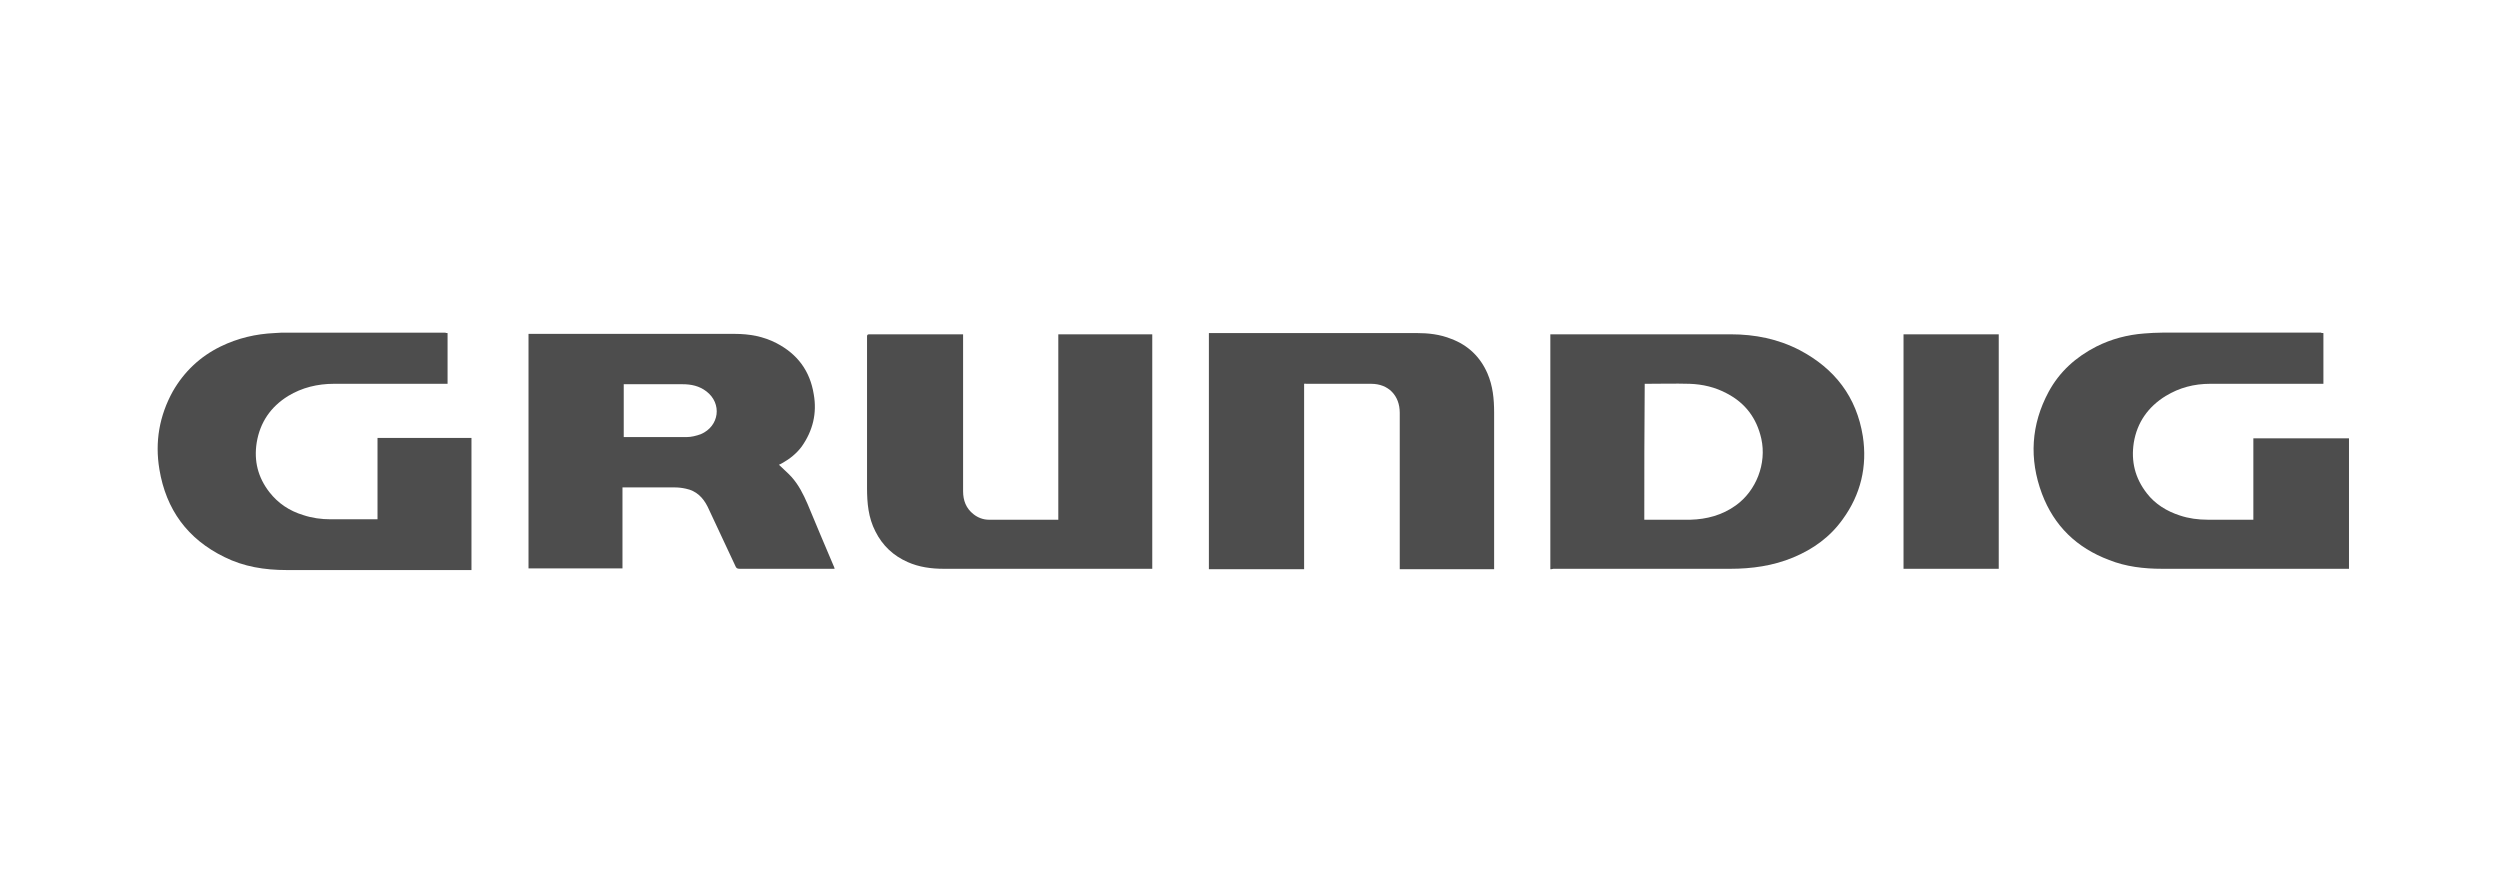 <?xml version="1.0" encoding="UTF-8" standalone="no"?>
<!-- Generator: Adobe Illustrator 19.1.1, SVG Export Plug-In . SVG Version: 6.00 Build 0)  -->

<svg
   xmlns:dc="http://purl.org/dc/elements/1.1/"
   xmlns:cc="http://creativecommons.org/ns#"
   xmlns:rdf="http://www.w3.org/1999/02/22-rdf-syntax-ns#"
   xmlns:svg="http://www.w3.org/2000/svg"
   xmlns="http://www.w3.org/2000/svg"
   xmlns:sodipodi="http://sodipodi.sourceforge.net/DTD/sodipodi-0.dtd"
   xmlns:inkscape="http://www.inkscape.org/namespaces/inkscape"
   version="1.1"
   id="Слой_1"
   x="0px"
   y="0px"
   viewBox="0 0 596 208"
   style="enable-background:new 0 0 596 208;"
   xml:space="preserve"
   sodipodi:docname="GRUNDIG.svg"
   inkscape:version="0.92.1 r15371"><defs
   id="defs37" /><sodipodi:namedview
   pagecolor="#ffffff"
   bordercolor="#666666"
   borderopacity="1"
   objecttolerance="10"
   gridtolerance="10"
   guidetolerance="10"
   inkscape:pageopacity="0"
   inkscape:pageshadow="2"
   inkscape:window-width="1920"
   inkscape:window-height="1018"
   id="namedview35"
   showgrid="false"
   inkscape:zoom="2"
   inkscape:cx="298"
   inkscape:cy="104"
   inkscape:window-x="-8"
   inkscape:window-y="-8"
   inkscape:window-maximized="1"
   inkscape:current-layer="Слой_1" />
<style
   type="text/css"
   id="style2">
	.st0{fill:#4D4D4D;}
	.st1{fill-rule:evenodd;clip-rule:evenodd;fill:#4D4D4D;}
</style>
<g
   id="g32"
   transform="translate(4.5,-2.5)">
	<g
   id="g6">
		<path
   class="st0"
   d="m 365.1,138.2 c 0,-18.7 0,-37.3 0,-56 0.2,0 0.4,0 0.6,0 14.1,0 28.3,0 42.4,0 5.8,0 11.3,1.1 16.5,3.8 8.3,4.4 13.5,11.1 15,20.5 1.1,7.2 -0.5,13.9 -4.8,19.8 -3,4.2 -7,7.1 -11.8,9.1 -4.8,2 -9.9,2.7 -15,2.7 -14.1,0 -28.1,0 -42.2,0 -0.3,0.1 -0.5,0.1 -0.7,0.1 z m 22.4,-11.8 c 0.2,0 0.3,0 0.5,0 3.5,0 7,0 10.5,0 3.9,-0.1 7.6,-1.1 10.8,-3.4 4.9,-3.5 7.4,-10 6.1,-15.9 -1.1,-4.9 -3.8,-8.5 -8.2,-10.8 -2.8,-1.5 -5.8,-2.2 -8.9,-2.3 -3.5,-0.1 -6.9,0 -10.4,0 -0.1,0 -0.2,0 -0.3,0 -0.1,10.8 -0.1,21.6 -0.1,32.4 z"
   id="path4"
   inkscape:connector-curvature="0"
   style="fill:#4d4d4d" />
	</g>
	<g
   id="g10">
		<path
   class="st0"
   d="m 181.2,113.3 c 1,1 2.1,1.9 3,2.9 1.7,1.9 2.8,4.1 3.8,6.4 2.1,5 4.2,10.1 6.4,15.2 0,0.1 0,0.2 0.1,0.3 -0.2,0 -0.4,0 -0.6,0 -7.4,0 -14.7,0 -22.1,0 -0.6,0 -0.8,-0.2 -1,-0.7 -2.2,-4.7 -4.4,-9.4 -6.6,-14.1 -1.1,-2.2 -2.7,-3.8 -5.2,-4.3 -0.9,-0.2 -1.8,-0.3 -2.7,-0.3 -4,0 -8,0 -12,0 -0.1,0 -0.2,0 -0.4,0 0,6.4 0,12.9 0,19.3 -7.5,0 -15,0 -22.4,0 0,-18.6 0,-37.2 0,-55.9 0.2,0 0.4,0 0.6,0 16.2,0 32.4,0 48.6,0 3.5,0 6.8,0.6 9.9,2.2 5,2.6 8,6.6 8.9,12.2 0.8,4.5 -0.2,8.7 -2.9,12.5 -1.2,1.6 -2.8,2.9 -4.6,3.9 -0.3,0.2 -0.6,0.3 -0.8,0.4 z m -37,-6.6 c 0.1,0 0.2,0 0.3,0 4.9,0 9.8,0 14.7,0 1.1,0 2.3,-0.3 3.4,-0.7 4.4,-1.9 5.1,-7.3 1.3,-10.2 -1.7,-1.3 -3.6,-1.7 -5.7,-1.7 -4.5,0 -9,0 -13.5,0 -0.2,0 -0.4,0 -0.5,0 0,4.1 0,8.3 0,12.6 z"
   id="path8"
   inkscape:connector-curvature="0"
   style="fill:#4d4d4d" />
	</g>
	<g
   id="g14">
		<path
   class="st0"
   d="m 306.4,94 c 0,14.7 0,29.4 0,44.2 -7.6,0 -15.1,0 -22.7,0 0,-18.7 0,-37.5 0,-56.3 0.2,0 0.4,0 0.6,0 16.3,0 32.6,0 48.9,0 2.8,0 5.6,0.3 8.3,1.4 4,1.5 6.9,4.3 8.6,8.2 1.3,3 1.6,6.1 1.6,9.4 0,11.8 0,23.5 0,35.3 0,0.7 0,1.3 0,2 -7.5,0 -14.9,0 -22.5,0 0,-0.2 0,-0.4 0,-0.6 0,-12.2 0,-24.4 0,-36.7 0,-4.1 -2.7,-6.9 -6.8,-6.9 -5.2,0 -10.4,0 -15.6,0 -0.1,-0.1 -0.2,0 -0.4,0 z"
   id="path12"
   inkscape:connector-curvature="0"
   style="fill:#4d4d4d" />
	</g>
	<g
   id="g18">
		<path
   class="st0"
   d="m 247.8,126.4 c 0,-14.7 0,-29.4 0,-44.2 7.5,0 14.9,0 22.4,0 0,18.6 0,37.2 0,55.9 -0.2,0 -0.4,0 -0.6,0 -16.4,0 -32.7,0 -49.1,0 -3,0 -5.9,-0.4 -8.6,-1.6 -3.4,-1.5 -6,-3.9 -7.7,-7.3 -1.7,-3.3 -2,-6.8 -2,-10.4 0,-10.8 0,-21.7 0,-32.5 0,-1.2 0,-2.4 0,-3.6 0,-0.3 0.1,-0.5 0.5,-0.5 7.3,0 14.7,0 22,0 0.1,0 0.2,0 0.4,0 0,0.2 0,0.5 0,0.7 0,12.2 0,24.4 0,36.7 0,2.2 0.7,4.1 2.5,5.5 1,0.8 2.3,1.3 3.6,1.3 5.5,0 11,0 16.5,0 -0.1,0.1 0,0 0.1,0 z"
   id="path16"
   inkscape:connector-curvature="0"
   style="fill:#4d4d4d" />
	</g>
	<g
   id="g22">
		<path
   class="st0"
   d="m 102.2,81.9 c 0,4 0,8 0,12.1 -0.2,0 -0.5,0 -0.7,0 -8.8,0 -17.6,0 -26.4,0 -3.9,0 -7.6,0.9 -10.9,2.9 -4.2,2.6 -6.7,6.3 -7.5,11.1 -0.7,4.4 0.3,8.3 3,11.8 2.1,2.7 4.8,4.5 8.1,5.5 2.1,0.7 4.3,1 6.5,1 3.6,0 7.2,0 10.8,0 0.1,0 0.2,0 0.4,0 0,-6.5 0,-12.9 0,-19.4 7.5,0 14.9,0 22.4,0 0,10.5 0,20.9 0,31.5 -0.2,0 -0.4,0 -0.5,0 -14.5,0 -29.1,0 -43.6,0 -5.2,0 -10.2,-0.8 -14.8,-3.1 C 40.2,131 35.1,124 33.5,114.4 c -1.1,-6.6 0,-12.8 3.2,-18.6 2.7,-4.7 6.5,-8.3 11.4,-10.7 4.1,-2 8.4,-3 12.9,-3.2 1,-0.1 2,-0.1 3,-0.1 12.5,0 25,0 37.6,0 0.2,0.1 0.4,0.1 0.6,0.1 z"
   id="path20"
   inkscape:connector-curvature="0"
   style="fill:#4d4d4d" />
	</g>
	<g
   id="g26">
		<path
   class="st0"
   d="m 549.4,81.9 c 0,4.1 0,8 0,12.1 -0.3,0 -0.5,0 -0.7,0 -8.8,0 -17.6,0 -26.3,0 -3.8,0 -7.3,0.9 -10.6,2.9 -4.2,2.6 -6.8,6.3 -7.6,11.1 -0.7,4.5 0.3,8.5 3.1,12.1 2,2.6 4.8,4.3 7.9,5.3 2.1,0.7 4.3,1 6.6,1 3.5,0 7,0 10.5,0 0.1,0 0.2,0 0.4,0 0,-6.5 0,-12.9 0,-19.4 7.6,0 15.2,0 22.8,0 0,10.4 0,20.7 0,31.1 -0.2,0 -0.4,0 -0.6,0 -14.7,0 -29.3,0 -44,0 -4.3,0 -8.6,-0.5 -12.6,-2.1 -7.7,-2.9 -13.1,-8.1 -16,-15.8 -3.1,-8.3 -2.6,-16.5 1.6,-24.3 2.6,-4.8 6.5,-8.3 11.4,-10.8 3.6,-1.8 7.4,-2.8 11.4,-3.1 1.4,-0.1 2.8,-0.2 4.3,-0.2 12.6,0 25.2,0 37.8,0 0.1,0.1 0.4,0.1 0.6,0.1 z"
   id="path24"
   inkscape:connector-curvature="0"
   style="fill:#4d4d4d" />
	</g>
	<g
   id="g30">
		<path
   class="st0"
   d="m 472,138.1 c -7.6,0 -15.1,0 -22.7,0 0,-18.6 0,-37.3 0,-55.9 7.6,0 15.1,0 22.7,0 0,18.7 0,37.3 0,55.9 z"
   id="path28"
   inkscape:connector-curvature="0"
   style="fill:#4d4d4d" />
	</g>
</g>
</svg>